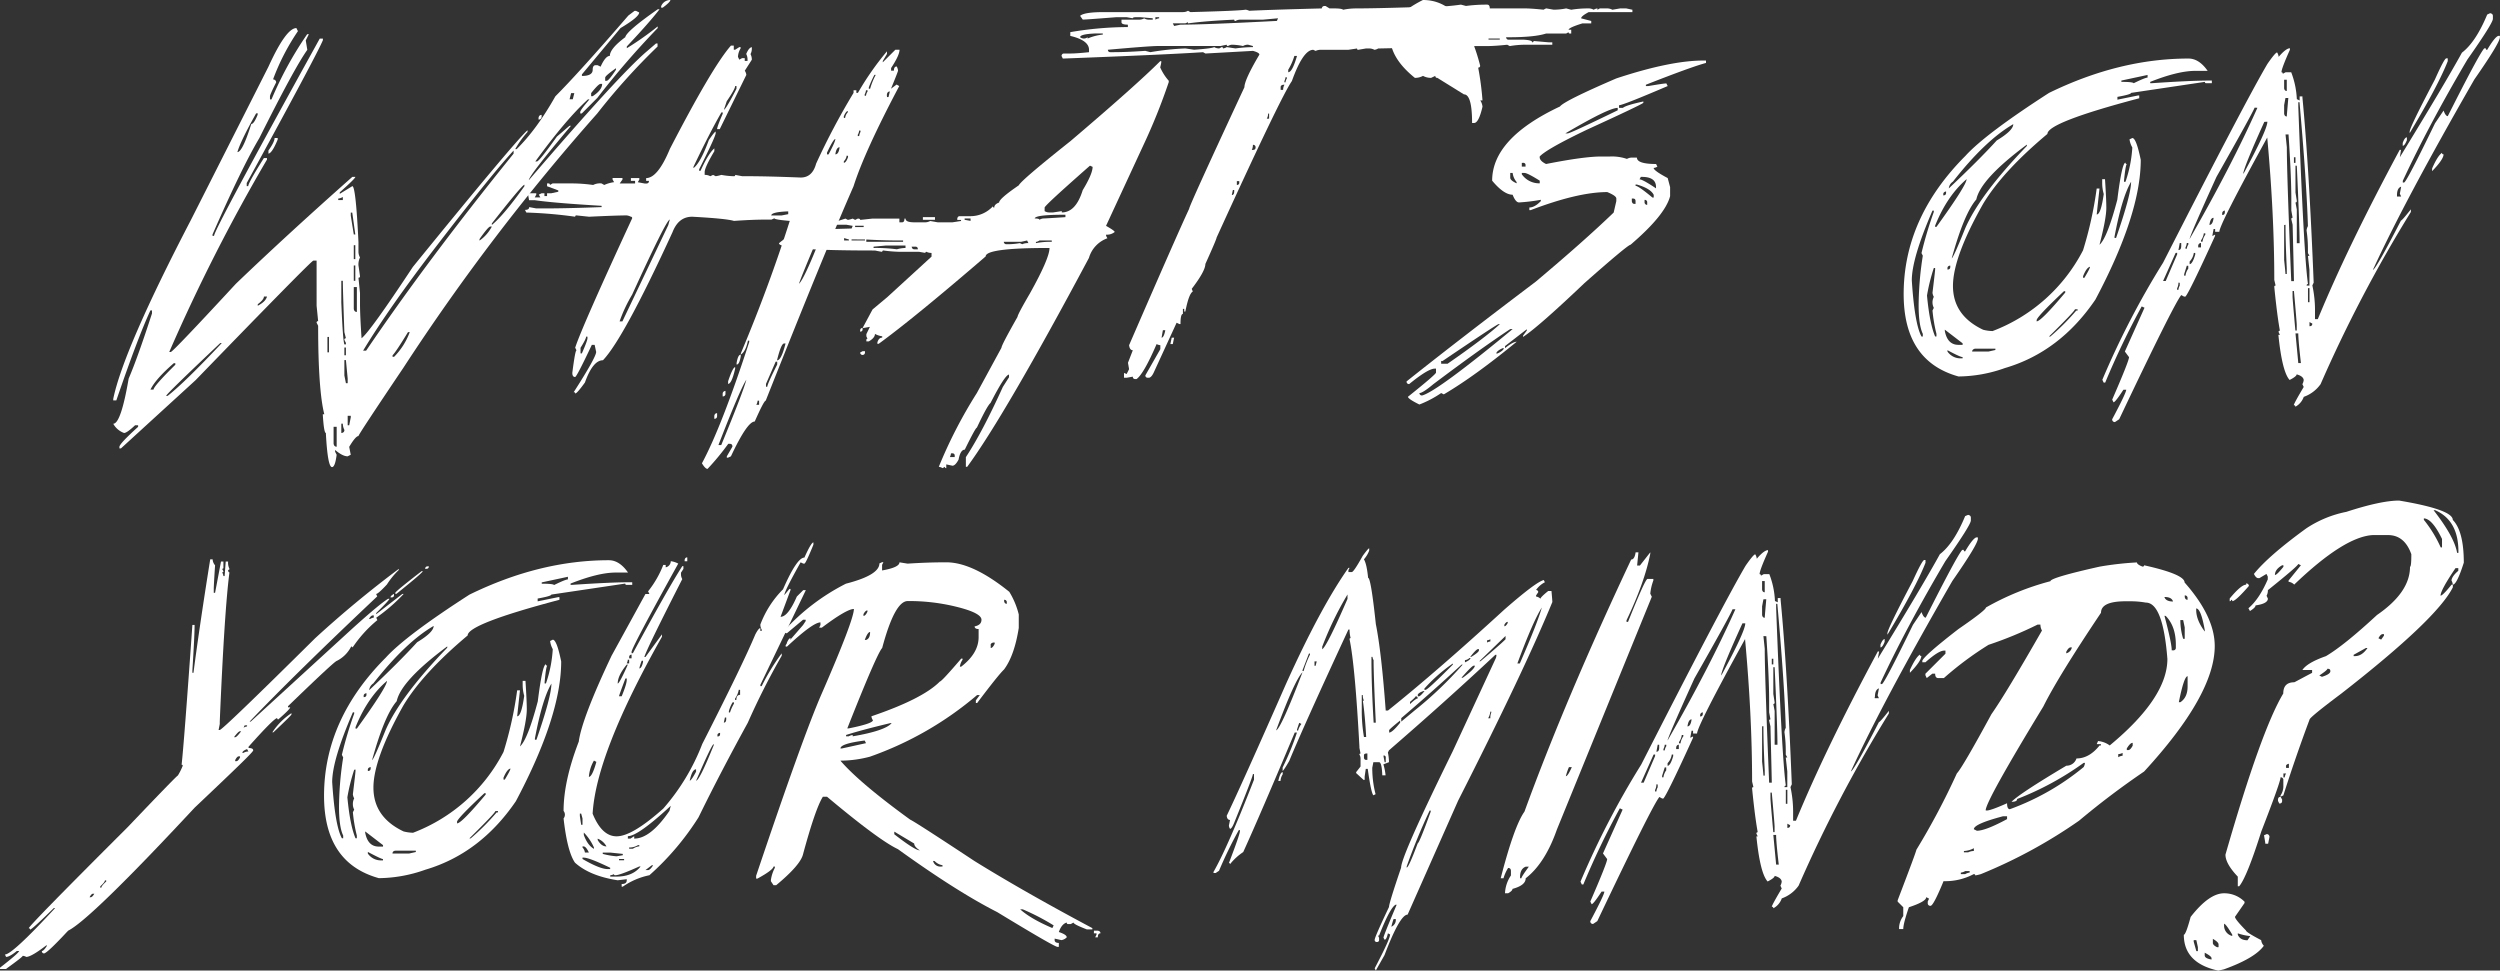 <svg xmlns="http://www.w3.org/2000/svg" viewBox="0 0 890.39 345.66"><rect x="0" y="0" width="890.39" height="345.66" fill="#333333" stroke="none"/><defs><style>.cls-1{fill:#fff;}</style></defs><g id="Lager_2" data-name="Lager 2"><g id="Lager_1-2" data-name="Lager 1"><path class="cls-1" d="M234.29,3.29h.63q-3.84,4.95-11.68,13.25v.63a104.09,104.09,0,0,0,11-7.76V10a293.86,293.86,0,0,0-21.48,24.85l-5.56,5.57h-.55v-.55c0-.42,1.09-1.91,3.29-4.47h-.55q-7.84,7.13-18.74,22.11h.55c.58,0,2.95-3,7.14-8.86l4.47-3.84h.54q-15,17.79-15,19.36,32-37.32,42-45.86l3.29-2.83h.55v1.1a228.44,228.44,0,0,0-21.48,23.84A769.84,769.84,0,0,0,143.66,131q-16,23.76-16,24.31-1,0-3.29,3.84l.55,2.82-1.1.55q-1.8,0-4.47-2.27v.63l.55,1.09q-.55,4.4-1.65,4.39-1.56,0-2.19-12.15-.7,0-1.1-6.66h.55q-2.19-8.55-2.2-31.52l-.55-1.1a.49.49,0,0,1,.55-.55l-.55-5.48V92.82H111.6q-.7,0-41.94,42.58L43.08,159.7h-.55v-.55q0-1.1,6.66-7.13v-.55H48.1c-1.94,1.83-3.24,2.74-3.92,2.74a7.19,7.19,0,0,1-3.85-3.29q2.74,0,5.49-16.07,3.23-7.53,8.31-23.21v-1.1h-.55q-4.38,9.4-12.15,32.07h-1.1v-.55q3.62-17.49,27.6-63.58L95.61,23.75Q101.88,10,105.56,10l.55,1.09a80,80,0,0,0-8.86,17.17c.73.11,1.1.47,1.1,1.1-1.46,2.88-2.2,4.52-2.2,4.94v1.1h.55a129.13,129.13,0,0,1,12.7-23.21H110l-1.1,2.2.55,3.37q-4.55,6.34-17.09,31.44Q86.2,59.51,75.69,83.5V84h.55q0-2.19,37.63-70.24H115v.55q-2,4.94-27.13,50.88v1.1h.55q0-1.18,5.57-10h1.1v.55a643.83,643.83,0,0,0-34.81,68.52h.55q.71,0,23.2-24.31Q102.59,83.27,125.48,63h1.09q0,.55-5.56,5.49v.55l4.47-2.74q1.24,0,2.19,19.91v3.29a4.25,4.25,0,0,0,.55,2.2,5.64,5.64,0,0,0-.55,2.82l.55,3.84a.48.48,0,0,1-.55.55l.55,5.49v3.92q0,3.84.55,12.15,3-2.28,18.27-25.4,36.06-44.37,40.84-48.69V47a34,34,0,0,0-4.39,6.12H184q7.13-7,13.8-18.82,8.31-8.31,26-28.77l2.19-1.65h.55l1.1.55Q227.71,6,221,10L207.25,26.5v.55q3.84,0,3.84-2.2c0-1.1.36-1.64,1.1-1.64h.62l1.1.54q1.72-3.84,3.29-3.84,0-2.58,5.49-6.66Q223.16,11.06,234.29,3.29ZM53.58,138.77h1.1q0-1.19,7.76-8.86v-.55h-.55Q55.4,135,53.58,138.77ZM59.15,141h.55q6-4.69,19.29-18.81h-.55Q59.39,140.18,59.15,141ZM91.22,40.38q-5.58,9.94-6.67,13.79,1.8,0,4.94-10c.63,0,1.39-1.1,2.27-3.3v-.54ZM94,105.6c0,.74-.73,1.65-2.2,2.75v.55c1.89-1,3-2.09,3.3-3.3ZM97.8,49.16h1.1v.55q-2,4.86-3.29,5v-1.1Q97.8,50.5,97.8,49.16ZM116.62,120v5.49h.55V120ZM118.81,152v6c.11.73.47,1.1,1.1,1.1V152Zm1.65-81.3v.55h1.64v-1.1A3.81,3.81,0,0,1,120.46,70.72Zm1.1,29.32v7.76q.54,13.41,1.09,14.89h.55v-.54l-.55-1.1a.49.49,0,0,1,.55-.55l-.55-2.2q-.54-15-.55-18.26Zm0,50.88v3.29a1,1,0,0,0,1.09-1.1,4.62,4.62,0,0,1-.55-2.19Zm1.09-27.13v2.75h.55v-2.75Zm0,4.47v5.49l.55,2.74h.63v-1.64l-.63-6.59Zm1.18,19.84v3.37h.55l.55-2.83v-.54Zm1.1-72.37v1.1L126,83.5h.55l-1.09-7.77ZM126,87.34v4.94h.55V87.34Zm0,7.21V100h.55V94.55Zm0,7.68V110c.11.74.48,1.1,1.1,1.1v-8.86Zm3.3,22.66h1.1q21.95-32.39,52.52-70.17v-1.1q-7.6,8.16-27.67,34.27Q138.56,109.6,129.32,124.89Zm16-6.59q-4.31,7.07-5.49,8.24v.54h.55a24.57,24.57,0,0,0,5.57-8.78Zm25.48-33.16v.55a13.86,13.86,0,0,0,4.39-5h-.55Q173.93,80.67,170.79,85.14Zm4.39-5.56v.54q4.23-3.45,11.6-13.79v-.55Q185.69,66.17,175.18,79.58ZM192.9,40.92v.55a1,1,0,0,1-1.1,1.1V42C191.91,41.29,192.27,40.92,192.9,40.92Zm10.5-7.76-.54,2.2H204l.55-2.2Zm7.14,0v1.1h.55c2.24-1.46,3.37-2.93,3.37-4.39h-.55C213.39,29.87,212.26,31,210.54,33.16Zm5-5.56v1.17h.54c.48,0,1.57-1.3,3.3-3.92V24.3Q215.56,27,215.56,27.6ZM238.76,0c0,.47-.91,1.39-2.74,2.74h-.55V2.2A3.51,3.51,0,0,1,238.76,0Z"/><path class="cls-1" d="M260.34,16.23h1v1.49h.47l1.49-.94h.47v.47a6.21,6.21,0,0,0-.94,3l.47,1,1-.55h.94v1h1v-.47a4.21,4.21,0,0,0-.47-2c.63-1.52,1.28-2.33,2-2.43v.47a4.09,4.09,0,0,1-.47,2,4.21,4.21,0,0,1,.47,2l-2.51,3.92a3.18,3.18,0,0,1,.55,1.49L256.34,46h-.94c0-.57.66-2.4,2-5.49v-.47h-.47q-4.08,7.06-9.95,19.37v.47q2.51-1.89,5.48-10c1.36-2,2.17-3,2.43-3v.55q0,1.17-5.88,12.86v.55h.48q2.82-6.2,4.93-8v1q-3.45,5.81-3.45,7.45v1a3.92,3.92,0,0,1,2,.47l1-.47.94.47a14.07,14.07,0,0,0,2-.47,27,27,0,0,0,4.47.47.41.41,0,0,0,.47-.47l2.51.47h2q6.9,0,18.82.47,4.15,0,5.48-4.94A249.73,249.73,0,0,1,304,33.08v-.94H305v.94h.55a101.74,101.74,0,0,1,10.35-14.81v.94l-1.49,2.51v.47l4.47-4.47h1.49c0,1.31-1,3.47-3,6.51v.94h1c0-1,.34-1.49,1-1.49a3.64,3.64,0,0,1,.47,1.49q0,.31-2.51,6.43l2-1.49.94.54Q307.93,53.95,304,66.33q-10.42,23.74-31.28,76.36-.63,0-3.92,7.44-2.67,0-8.47,12.39l-1,.47h-.47v-.47l2-3.45c0-.68-.31-1-.94-1h-.55A89.7,89.7,0,0,1,252,167c-.52,0-1.2-.65-2-2q7.05-13.09,16.85-43.2v-.47h-.47q-.78,3.84-2.51,4.94v-.47q10-23.76,17.41-47.12-5.49-.46-5.49-.94l-1,.47h-2q-4.71,0-11.37.47-2.89-.85-14.89-1.49-4.87,0-7,5.49-17.4,37.88-24.78,45.63-3.6,0-6.42,7.92-2.83,3.92-3.45,3.92c0-.32-.19-.47-.55-.47q8-12.47,8-14.35l-.54-2.51h-1q-5.4,11.44-5.95,11.45c-.68,0-1-.5-1-1.49.68-5.33,1.17-8,1.49-8l-.47-.94q2.34-7.29,20.3-46.1c0-.36-.16-.55-.47-.55a4.19,4.19,0,0,0-1.49-.47q-3.52,0-13.4.47l-4.47-.47a.41.41,0,0,0-.47.47,158.39,158.39,0,0,0-17.41-1.49l-.47-.94c1,0,1.49-.34,1.49-1l2.51.47h3.45q7.36,0,19.83-.47V73.3q-17-1-23.83-2h-2L188,68.83h3v.48l-.55,1h2l-.55-1,1-.48h1v1h.94v-1h1.49l2.51-.54v-.47l-4-1.49v-1h.55c.31,0,.47.18.47.55l.94-.55h7.45a55.39,55.39,0,0,1,7,.55,5.37,5.37,0,0,1,3-.55l.95.55a12.14,12.14,0,0,1,3.52-1l-.55-.94v-.55h3.53v.55l-1,1.41h5.49v-.94h-1.49v-1h3v.55l-.55.94,2.51.47h.47c.68,0,1-.32,1-.94h-1v-1q4.15,0,8.47-10.43Q253.76,23.69,260.34,16.23ZM208.76,119.87c0,.53-.66,1.86-2,4v2h.47q2-4.55,2-5.41v-.55Zm11.91-5.41h1L238,80.2l.55-2q-1.19,0-13.41,26.74A52.1,52.1,0,0,0,220.67,114.46Zm34.73,32.7v1c0,.63-.34,1-1,1v-1C254.49,147.49,254.83,147.16,255.4,147.16Zm.47,11.36h1q7.92-19.2,8.94-23.28Q263.48,138.84,255.87,158.52Zm2.51-19.28v.94a.9.9,0,0,1-1,1v-1A1,1,0,0,1,258.38,139.24Zm3.45-108.59c0,.68-1,2.49-3,5.41l-1,3q.63,0,4.47-7.44v-1Zm0,100.12v.55c-.83,3.6-1.67,5.41-2.51,5.41v-.94Q261,130.76,261.83,130.77Zm2-4.47v.55c-.31,2-.81,3-1.49,3v-.55C262.67,127.29,263.17,126.3,263.79,126.3Zm6,16.39a3.73,3.73,0,0,1-.47,1.49h1v-1.49Zm6.43-13.88-3.45,7.92v1h.47q0-.94,3.53-7.92v-1Zm-1.49-52.06h3.53l2.43-.47v-1Q274.7,75.5,274.69,76.75Zm2,51.59q1.49,0,3-6h-.55Q278.21,122.38,276.73,128.34ZM290.6,86.16q-6,14.27-6,14.9,1.8-1.89,6.43-13.41l.47-1Zm3,0a3.35,3.35,0,0,1-1,2v.55h1l.47-2v-.47Zm.94-31.75V55h.55q2.43-4.55,2.43-5.49Q296.79,49.55,294.52,54.41Zm3,.55c.79,0,1.28-.84,1.49-2.51C298.26,52.45,297.76,53.29,297.5,55Zm3-13.41V42H301a3.54,3.54,0,0,1,.94-2v-.47C301.5,39.59,301,40.25,300.48,41.55Zm1,13.88a3.38,3.38,0,0,1-1,2v.55c.52,0,1-.68,1.49-2v-.47ZM306,46.49A3.68,3.68,0,0,1,305.5,48v.47H306a4.25,4.25,0,0,1,.47-1.49v-.47Zm2.43-14.35a4.19,4.19,0,0,1-.47,1.49v.47h.47a3.26,3.26,0,0,1,.55-1.49v-.47Zm3-5.48a38.49,38.49,0,0,0-2,4.46v.48h.47a25.15,25.15,0,0,1,2-4.94Zm4.47,7.44v.47h.55l.47-2C316.19,32.61,315.85,33.11,315.85,34.1Z"/><path class="cls-1" d="M413.21,21.79h.39v.4a14.8,14.8,0,0,1-.39,1.8,18.37,18.37,0,0,0,3.05,4.78v.47A212.6,212.6,0,0,1,407.09,52L393.92,80.44Q397,82.17,397,82.63a4.36,4.36,0,0,1-3.06.94V84l.47.86a10.55,10.55,0,0,0-6.58,7q-30,56.22-43.36,74.4H344v-3.45q5.88-8.93,13.17-25l2.2-3.45v-.94q-1.41,0-6.59,10.11-1.17.94-4.86,8.78-.47,0-4.31,7.84c-1,0-1.78,1.18-2.2,3.53q-1.17,2.19-2.19,2.19l-2.2-.47v1.33a.41.41,0,0,1-.47-.47l-.86.47a3.2,3.2,0,0,0-1.33-.47A166.52,166.52,0,0,1,347.9,140l8.78-16.15c0-.63,1.91-4.28,5.72-11q0-.78,4.39-8.31,7-12.54,7-16.22h-.47q-22.26,0-22.26,3-25.56,22-38.11,31.13h-.47v-.47c.32-1.15.89-1.73,1.73-1.73v-.47a7.76,7.76,0,0,1-2.59-.86q0,1.41-2.19,2.67h-.87v-.47c0-.32.14-.48.4-.48l-.4-.86V119l1.26-2.59-2.2.39h-.39l3.53-6.58,5.25-4.39,15.76-14.43V90.08a4,4,0,0,1-1.8-.39.34.34,0,0,0-.39.39l-2.2-.39h-6.59a50.79,50.79,0,0,1-6.11-.47.42.42,0,0,0-.47.47c-.21,0-1.07-.16-2.59-.47q-34.19,0-34.18-2.59,4.08-3.52,7.45-3.53v.47c.36-.31,1.38-.47,3.06-.47v-.47h-1.34v-.86h.47q3.45,0,16.23-.39l.39-.94-2.19-.39h-4.78v-.87c.15,0,1.62-.44,4.39-1.33l.86.47a11.41,11.41,0,0,0,1.72-.47l.87.47.94-.47c.57,0,.86.16.86.47l4.39-.47h9.56v1.33h.95c.57,0,.86-.44.86-1.33h.39c0,.89,1,1.33,3.14,1.33h3.44a4,4,0,0,0,2.2-.47l2.67.47h5.25l3.06-.47v-.39h-1.34v-.47c.11-.57.39-.86.87-.86h3.52a10.87,10.87,0,0,0,8.31-3.53.42.42,0,0,0,.47.47c0-.78.58-1.38,1.73-1.8q0-1.34,7-6.12.85-1.8,18.42-15.76Q404.67,30.34,413.21,21.79Zm-112.58,63v.86h1.72V85.3Zm2.66.47v.39h4.78V85.3Zm1.26-4.86v.47h3.05v-.47Zm2.66,36.37v.48a.76.76,0,0,1-.86.86v-.47C306.4,117.1,306.69,116.81,307.21,116.81Zm0,8.31h.86v.48a.86.86,0,1,1-1.72,0Zm1.33-39.82v.86h13.1v-.47Q315.45,85.69,308.54,85.3Zm2.59,2.59v.47a57.5,57.5,0,0,1,8.31.47,11.53,11.53,0,0,1,3.06-.47v-.87h-7Zm13.56,0c.11.62.42.94.95.94h1.25c0-.63-.29-.94-.86-.94Zm4-10.51H333v.94h-4.31Zm10,84.12a3.51,3.51,0,0,1-.39,1.33h1.72v-.47a.76.76,0,0,0-.86-.86Zm4.86-83.65v.47l2.12.39v-.86Zm20.15,8.31h-6.2a.9.9,0,0,0,.94.86h.87a24.84,24.84,0,0,0,3.92-.39l.86.39a4.7,4.7,0,0,1,2.19-.39l-.47-.94Zm4.78-8.31c1.15,0,1.72.16,1.72.47a3.19,3.19,0,0,1,1.34-.47q.78,0,7.92-.47v-.86h-.95Q368.52,76.52,368.52,77.85Zm.47,8.31v.47a27.26,27.26,0,0,1,5.64-.47v-.47h-4.39A2.71,2.71,0,0,1,369,86.16ZM388.2,59Q372,73.24,372.05,73.93v1.26a3,3,0,0,0,1.72.47h1.33l3.06-.47v.47q5,0,7.45-7.92,3.52-5.8,3.53-8.31Z"/><path class="cls-1" d="M520.32,1.65l1.8.47a54.75,54.75,0,0,1,6.67-.47h.86c.63,0,.94.44.94,1.33h12q2.58,0,7.13.47l.94-.47,2.67.47A23.13,23.13,0,0,0,557.8,3l1.8.47A36.59,36.59,0,0,1,565.4,3h.39a3.51,3.51,0,0,1,1.81.47A3.16,3.16,0,0,1,568.93,3v.47l.86-.47h2.27a4.06,4.06,0,0,1,2.2.47L577,3h2.2l2.19.47v.86h-15.6c-1.77.94-2.66,1.68-2.66,2.2l3.6.94v.86H563.6c-3.3,1-4.94,1.8-4.94,2.27h.94v1.34h-.47a.42.42,0,0,1-.47-.47l-.86.47h-7.14q-4.15,1.34-13.4,1.33h-.87c.11.58.4.86.87.86h5.33c2.09.11,3.13.42,3.13.94a.41.41,0,0,0,.47-.47l5.33.47h1.34v.87H542.59a32.65,32.65,0,0,0-4.86.47l-.94-.47c-3,.31-5.41.47-7.14.47h-4a4,4,0,0,0-1.8.39.34.34,0,0,1-.39-.39q-9,.39-32.62.86a3.16,3.16,0,0,1-1.33.47,4,4,0,0,0-2.19-.47h-.87l-2.74.47c-.26,0-.39-.16-.39-.47l-3.14.47h-9.8a4,4,0,0,0-1.8.39l-.86-.39q-3.62,0-7.61,11.13-4,5.73-26.81,55.74,0,.55-4,9.41,0,2.5-4.86,8.86l.39.94q-1.41.78-2.66,7.13h-.4V110h-.47v1.81c-.57,0-.86,1.2-.86,3.6H420l-.94-.47-8,17.41q-.86,2-1.8,2.19h-.39c-.63,0-.94-.28-.94-.86l5.33-9.33v-1.41a3.56,3.56,0,0,1-1.33-.39q-4.56,10.58-7.14,12.46h-.39c-.63,0-.94-.28-.94-.86l-2.2.39h-.94v-1.72l.94.39.87-1.72-.4-2.28,1.73-4.47c-.73,0-1.18-.6-1.33-1.8q16.53-38.1,21.4-48.61,0-1,19.68-43.27,0-2.6,5.33-11.61c0-.47-.76-.91-2.28-1.33l-16.93.94-.86-.47q-13.17.87-49.94,2.27l-.47-.94c.1-.57.39-.86.86-.86h2.27q2.2,0,6.67-.47v-.86c0-2.25-2.22-3.89-6.67-4.94V11.45A123.36,123.36,0,0,1,401.7,9.64V8.78c-1.51,0-2.27-.29-2.27-.86V7h6.27a3.51,3.51,0,0,0,1.81-.47,3,3,0,0,0,1.72.47h1.33V6.51l-4.47-.39h-1.33c-.89,0-1.33.13-1.33.39l-2.2-.39h-3.6c-7.22.57-11.21.86-12,.86l-.94-1.33q1.41-1.34,8.47-1.34H421.3a3.42,3.42,0,0,0,1.81-.47l.86.47q17.47-.46,19.6-.86a3.56,3.56,0,0,1,1.33.39Q453,3.45,470.77,3a.9.9,0,0,1,.94-.86h.4l1.41.86h1.72c1.73,0,2.77.16,3.14.47A23.13,23.13,0,0,1,482.85,3q6.9,0,21.4-.47l.94-.39a3.61,3.61,0,0,0,1.33.39.35.35,0,0,0,.4-.39l1.8.39A92.84,92.84,0,0,0,520.32,1.65ZM384.69,13.25a2.13,2.13,0,0,0,2.67,0v.47a18.79,18.79,0,0,1,5.41-1.41v-.39H390.1C386.49,12.07,384.69,12.52,384.69,13.25Zm50,3.14H412.37q-2.91,0-17.8,1.33c.05.57.34.86.86.86h1.33q4.47,0,11.14-.47l1.8.47a96.9,96.9,0,0,1,12.47-1.33l3.13.47q6.43-.48,7.14-.94a3.45,3.45,0,0,0,1.8.47l.86-.47a.41.41,0,0,1,.47.47,3.11,3.11,0,0,0,1.33-.47l3.14.47a50.47,50.47,0,0,1,6.19-.47v-.39l-1.72-.47a3.36,3.36,0,0,0-1.8.47,21.38,21.38,0,0,0-4-.47,3,3,0,0,0-1.33.47.42.42,0,0,1-.48-.47ZM411.5,6.12V7a3,3,0,0,1,1.34-.47V6.12Zm2.67,111.48-.47,2.66c.52,0,1-.88,1.33-2.66Zm3.14,2.66h.86l-.47,2.28h-.87ZM449.84,7h-8a3.36,3.36,0,0,0-1.8.47.42.42,0,0,1-.47-.47q-10.11.46-16.46,1.33V7.92l-.94.39H417.7l.47.94,2.27-.47q8.94,0,34.34-1.33l.39-.94ZM439.1,67.66l-.39,1.8c.57,0,.86-.44.86-1.33v-.47Zm1.41-3.14v1.34a.76.76,0,0,0,.86-.87v-.47Zm5.72-12.93a4,4,0,0,1-.39,1.8h.39c.63,0,.95-.29.95-.86A.84.84,0,0,0,446.23,51.59Zm5.41-11.14a3.39,3.39,0,0,1-.47,1.81H452V40.45Zm4.47-9.4V32H457a3.42,3.42,0,0,1,.47-1.81H457Q456.11,30.35,456.11,31.05Zm1.73-3.53a3.56,3.56,0,0,1-.39,1.33v.47h.39a3,3,0,0,1,.47-1.33v-.47ZM461,19.91a21.49,21.49,0,0,1-2.19,4.94v.87c1,0,2-1.94,3.13-5.81Zm69.15-6.19v.39h4v-.39Z"/><path class="cls-1" d="M506.78,0q14.43,0,20.38,23.36a.62.62,0,0,1-.7.71A103.91,103.91,0,0,1,528,35.75h-.79A5,5,0,0,1,528,38c-.89,3.86-1.88,5.8-3,5.8h-.71q0-10.2-2.9-10.19l-9.48-5.88a.63.63,0,0,1-.71-.71l-1.49.71a5.82,5.82,0,0,1-2.9-.71,5.82,5.82,0,0,1-2.9.71q-8.78-7.07-8.78-14.59Q495.1,5.87,506.78,0Z"/><path class="cls-1" d="M606.66,21.56h.94v.86q-5.26,1.41-21.41,7.76v.47h.87c3.65-.62,5.8-.94,6.42-.94l.48.94Q578,37.48,576.63,37.48v.94H578q1.1-.95,7.29-2.28v.47q-.54.63-20.07,9.57-14.41,6.9-16.85,9.56v.39c.1.84.86,1.6,2.27,2.28q13.49-2.67,19.6-2.67h3.21a16.45,16.45,0,0,1,6,.86,3.49,3.49,0,0,1,1.81-.47H583q0,2.28,6.82,2.28l.47.94a3.2,3.2,0,0,1-1.33.47q0,.95,5,3.6l.86,3.22v3.21q-1.73,6.75-14.11,17.33-.94,0-16.39,13.64Q548,116.35,542.45,120v-.47l1.33-1.8v-.47l-7.76,6V124q2.82-2.28,4.15-2.28-15,12.31-25.95,18.74l-.94-.47a38.11,38.11,0,0,1-7.76,4.08c-2.66-1.31-4-2.22-4.08-2.75q10-8,10-8.62v-1.41H511q-2.36,0-9.1,5.49a.84.84,0,0,1-.94-.94q18.19-14.5,46-35.52,17.18-14.43,27.76-24.62l.94-4.07v-.94c0-.63-1.07-1.39-3.22-2.28q-10.43,0-27.28,6.43h-.47v-.94c1.26,0,2.61-.76,4.08-2.27v-.47a64.51,64.51,0,0,1-7.76.94c-.84,0-1.6-1-2.28-2.75q-3.13,0-7.29-5,0-15.06,24.15-26.42,1.49-2,20.07-10Q594.89,21.57,606.66,21.56ZM505.52,140a.9.9,0,0,0,.94.86q5.25-1.33,32.3-23.67h-.86q-10.9,7.22-27.36,19.6Q506.7,140,505.52,140Zm7.76-11.45v1h2.28q13.25-9.18,18.65-14.12h-.47q-.54,0-20,13.17Zm19.6-2.66h.47c1.36-.63,2.12-1.26,2.28-1.88h-.47C533.74,124.65,533,125.28,532.88,125.91Zm5-64.29v1.8c.1.63.86,1.26,2.27,1.89v-.47a6.08,6.08,0,0,1-1.41-3.22ZM542,58v1.33h1.33v-.47a.76.76,0,0,0-.86-.86Zm0,3.6v.47a7.51,7.51,0,0,0,6,3.22h.39v-.94q-4.4-2.75-5.41-2.75ZM557.5,47.51h.86q.87,0,17.8-8.23v-.86Q572.93,38.42,557.5,47.51Zm23.68,23.21v.94c.1.62.39.94.86.94h.47v-.94c0-.63-.29-.94-.86-.94Zm1.33-5v.47c.68,0,2.66,1.38,6,4.15h.47v-.94q-1.1-2.26-6-3.68ZM584.39,63l-.47.87q1.1,0,5.88,3.21v-.47c0-2.4-1.67-3.61-5-3.61Zm1.33,8.16v.94a.91.91,0,0,0,.94.86v-.86A.83.83,0,0,0,585.72,71.19Z"/><path class="cls-1" d="M779.45,20.85c2.51,0,4.78,1.47,6.82,4.39h-4.39q-6.2,0-16.07,3.92v.48h.47q14-.95,20.54-.95h.94v.95h-2a.42.42,0,0,1-.47-.48L759,33.08c0,.37-1.63.84-4.87,1.42v1l7.3-1.49h.47V35q-32.7,8.63-32.7,12.7Q713.28,61,706.3,72.6q-10.74,19-10.74,29.24,0,10.51,10.74,15.6a14.45,14.45,0,0,0,3.37.47,60.38,60.38,0,0,0,32.22-28.77,135.24,135.24,0,0,0,4.86-22h1l-1,9.25c1,0,1.83-2.43,2.51-7.29a14.17,14.17,0,0,1-.55-3.92V63.82h1c.32,4.91.47,8.31.47,10.19q0,3.84-2.43,13.17,2.75-2.43,6.35-16.07,1.65-13.17,2.9-13.17a.42.42,0,0,0,.48.47c-.32.31-.63,2.27-1,5.88v.47H757a45.9,45.9,0,0,0,2.44-12.23,7.81,7.81,0,0,1-1-2.9l1-.47c.94,0,1.93,2.58,3,7.76q0,19.36-16.15,49.78-12.69,18.66-32.22,24.38a50,50,0,0,1-16.54,3Q678,128.66,678,104.74q0-27.19,22-49.23,7.14-7.84,29.79-22.43Q754.84,20.86,779.45,20.85ZM688.27,75q-7.37,17-7.37,24.85,1,15.53,3.45,20h.47v-.94q-1.49-3.14-1.49-10.27a117.44,117.44,0,0,1,1.49-17.56l-.47-.94a139.76,139.76,0,0,1,4.39-14.66V75Zm.47,20.46a66.21,66.21,0,0,0-2.43,9.8q.95,10,2.9,14.58h.47v-.94a54.13,54.13,0,0,1-1.41-8.31l.47-.94a4.32,4.32,0,0,1,0-3.92,3.68,3.68,0,0,1-.47-1.49q.94-7.76.94-8.31v-.47Zm.47-15.13v.47h.47q10.74-14.89,10.74-17Q693.45,69.78,689.21,80.36Zm2.9-11.21v.47c.68,0,1-.31,1-.94v-.47C692.45,68.31,692.11,68.63,692.11,69.15Zm.55,48.29v.47c.63,3.3,2.25,4.94,4.86,4.94H699v-.55Zm.94-22V96c.68,0,1-.31,1-.94v-.47C693.94,94.65,693.6,95,693.6,95.49Zm0,29.24v.55a5.62,5.62,0,0,0,4.39,2.43h1v-.47C698.54,127.24,696.74,126.41,693.6,124.73Zm.47-57.54q10.74-10.11,17.09-17.09c3.92-2.35,5.88-4.29,5.88-5.8q-10,5.79-21.48,20.46A3.22,3.22,0,0,0,694.07,67.19Zm1,24.93q.55,0,4.86-10.74,5.25-12,21.95-29.32v-.47q-16.46,12.22-18,19.52Q699.48,76.12,695.09,92.12Zm7.29,33.16h5.88l2.43-.55v-.47H703.4Q702.38,124.43,702.38,125.28Zm23-11.21v.47q1.57,0,10.19-10.27v-.47h-.47Q725.35,112.89,725.35,114.07ZM739,110.15q0,.63-9.25,9.72h.47a83.6,83.6,0,0,0,9.25-9.25h.47v-.47Zm2.9-11.76v.55h.47c1.31-2.2,2-3.5,2-3.92C743.54,95.18,742.73,96.3,741.89,98.39ZM753.1,84.28v.47h.55Q759,69.3,759,64.76,755.77,70.16,753.1,84.28Zm2.44-55.59v.47c2.71,0,4.18.16,4.39.48q4.07-2,4.94-2v-.95Z"/><path class="cls-1" d="M886.86,4.7q1,.16,1,1v1q0,1.57-9.09,14.51-13.87,23.52-23,43.19V65h.47q.85-.15,11-21.09l3.06-4.54c.47,1.36,1,2,1.49,2q11.21-22.27,13-24.15h.55c0,.36.16.55.47.55q2.74-4.63,4-5h.55v.47q0,2-9.1,15.05-24.76,43.05-36.14,67.82.95,0,10-17.56c.26,0,1.43-1.34,3.53-4v.94a490.52,490.52,0,0,0-32.15,61.31,12.34,12.34,0,0,1-6,4.54,6.4,6.4,0,0,1-3,3.53.49.49,0,0,0-.55-.55c0-.36,1.17-2.53,3.53-6.5l-.47-1a3.73,3.73,0,0,0,.47-1.49c-.11-.89-.95-1.57-2.51-2,0,.47-.84,1.15-2.51,2q-2.67-2.91-4-16.07H812l-.47-1a.41.41,0,0,1,.47-.47q-1-5.49-2-15.61a.42.42,0,0,1,.47-.47l-.47-2q0-23.37-2.51-50.73Q790.44,80,790.43,82.55h-1.49v-1h-.55l-.47,2.5,1-.47V84q-9.33,20.47-10.58,21.64h-.47l-1-.55q-2.6,3.14-22.11,44.22l-1.49,1a.9.9,0,0,1-1-1q5-9.4,5-10.51h-1q-2.89,4.47-3.53,4.47l-.47-.94q6-13.8,6-15.13l-1.49-2,7-15.6-1-.47a285.25,285.25,0,0,0-13,27.13h-.55l-.47-1a297.12,297.12,0,0,1,21.64-41.71q29-56.92,37.16-70.8,2.82-4.06,3.45-4.07a3.66,3.66,0,0,1,.55,1.57c1.72-2,3.06-3.06,4-3.06v.55c-2,4.44-3,7.11-3,8,.31,0,.47.19.47.55l1-.55h2a30.45,30.45,0,0,1,2,9.57l1,.47V34.34h1v.47q2.34,24.38,4,65.85l-.47,1a41.76,41.76,0,0,1,.94,9.49v2.51h1q10.66-25.87,29.17-60.29h.47L854.72,56q16-26.11,22.11-37.24,4.93-3.76,9-13.57Zm-112,85.38-4.47,10h.94l4.08-9.49v-.55Zm1,10.58a4,4,0,0,1-.47,2v.55h.47a3.57,3.57,0,0,1,.47-1.49v-1Zm.47-14.11-.47,2.51c.68,0,1-.49,1-1.49v-1Zm2.51,8.08-.94,3v.55h.47a5.45,5.45,0,0,1,1-2.51v-1Zm0-8.08a4.21,4.21,0,0,1-.47,1.57v.47h.47a3.26,3.26,0,0,1,.55-1.49v-.55ZM803,38.34Q802,40.77,789.41,63q-9.57,21.1-9.56,22.11,15-26.18,24.14-46.72ZM781.34,90.08a5.61,5.61,0,0,1-1.49,3.06v.94q1,0,2-3.45v-.55Zm1.56-2.51v.55h1V86.55A1,1,0,0,0,782.9,87.57Zm2-4.47a5.56,5.56,0,0,1-1,2.51v.47h.54a5.53,5.53,0,0,1,1-2.51V83.1Zm2-3c.79,0,1.28-.84,1.49-2.51C787.66,77.54,787.16,78.37,786.9,80.05Zm4.55-4v.47c.63,0,.94-.34.94-1V75A1,1,0,0,0,791.45,76.05Zm15-32.7Q799.77,58.17,799,61.46v.48q8.53-15.76,8.54-18.59Zm7.06-15v3.06c.1.63.42.94.94.94v-4Zm.47,6.51-.47,2.51v3.06c.1.68.42,1,.94,1q0-.32.55-6.59Zm-.47,45.24V92.59c.31,2.93.47,4.6.47,5h.47v-2Q814,86.4,814,80.05ZM814,47.9l.47,4.55q0,9.57,1.57,47.67H817q0-1.43-.47-20.07l-.47-2a.41.41,0,0,1,.47-.47L816.07,75V71q0-8.23-1-23.13Zm2.51,55.74v2q0,.87,1,12.08H818v-2q0-.87-1-12.08ZM817,56v2h.55V56Zm.55,3v9.56l.47,3c0,.37-.16.55-.47.55l.47,2.51v12h1q0-6.1-1-27.59Zm0,59.74,1,10.58h.94c-.63-5.44-.94-9-.94-10.58Zm1-82.32v1.49q1.95,52.85,3.45,63.26c-.32,0-.48.19-.48.55h1V96.12l-.54-5h.54l-.54-1V88.59a45.19,45.19,0,0,0-.48-6.51,4.09,4.09,0,0,1,.48-1.56q-.48-15.84-3-44.14ZM822,102.62v5h.54v-5Zm.54,12.08v1.49c.68,0,1-.32,1-.94ZM853.7,69.54V70h1.49l-.47-1,.47-2.51C854.19,66.8,853.7,67.82,853.7,69.54Zm3.53-20.62v1c-.53,1.31-1,2-1.49,2v-1C856.21,49.58,856.7,48.92,857.23,48.92Zm14-28.14h.55v1q-3.3,8.48-13.56,25.64v-.55q0-1.49,9-18.58C869.46,23.28,870.79,20.78,871.26,20.78Zm-1.49,33.63a.48.48,0,0,0,.55.55q0,1.8-4.08,6V60C867.55,56.94,868.72,55.09,869.77,54.41Z"/><path class="cls-1" d="M74.87,199.21h.86a3.45,3.45,0,0,0,.87,2.12c-.32,4.86-.47,7.68-.47,8.47v1.33h.47L78.71,200h.86v2.19c0,.27-.15.4-.47.4l.47.86c0,.26-.15.39-.47.39a3.06,3.06,0,0,1,.47,1.33H80l.39-5.17h.86a4.8,4.8,0,0,0,.47,2.59c0,.26-.16.39-.47.39,0,.57.16.86.47.86q-1.8,13.88-3.45,53.15v.87L77.85,260h.39q1,0,34-32.69a385.08,385.08,0,0,1,29.79-24.69V203a27.83,27.83,0,0,0-4.23,5.17q-3.15,3.38-3.85,3.37l.4.87Q105.13,240,88.9,257h.4l36.22-33.16q9.64-8.7,12.7-10.58h.47q0,.47-4.71,5.09v.4l9.33-7.22h.47A62.47,62.47,0,0,1,134,220l.4.86a44.63,44.63,0,0,0-8.86,9.8c0-.26-.16-.39-.47-.39a11.52,11.52,0,0,1-5.1,5.1q-.7,0-17.4,16.15v.39h.78c0,.42-1.41,1.85-4.23,4.31-.27,0-.4-.16-.4-.47q-1.1,0-10.19,10.19v.47c1.1,0,1.65.29,1.65.86s-7,7.27-20.86,20.39q-37.08,39.83-45.07,43.82-7.07,7.61-8.47,8.08a.76.76,0,0,1-.86-.86c.41,0,1-.58,1.72-1.73v-.39q-5.49,4.23-7.29,4.23a3,3,0,0,0-1.25-.39q0,.39-6,4.7H0v-.47q6.66-5.17,6.82-5.95H6c-1.73,1.41-3,2.11-3.84,2.11l-.4-.86q2.6,0,17.88-16.54h-.47q-7.75,7.61-8.47,7.68a.41.41,0,0,0-.47-.47q0-.86,35.36-36.14Q63,276.2,63.35,276.2a21,21,0,0,0,1.72-3.45.34.34,0,0,0-.39-.39q.85-7.44,3.84-49.78h.78V223q0,3.28-.78,15.76v.86h.39Q71,223.44,74.87,199.21Zm-43,120.35h.39c.42,0,.86-.42,1.33-1.26h-.47C32.75,318.3,32.33,318.72,31.91,319.56Zm5.49-6c0,.42-.55,1.12-1.65,2.11v.48h.39c0-.42.58-1.15,1.73-2.2v-.39Zm45.94-51h.47c.36,0,1.07-.71,2.12-2.12h-.4C85.11,260.44,84.38,261.15,83.34,262.56Zm.47,8.08v.47h.39c.42,0,.86-.45,1.33-1.34v-.39h-.47C84.64,269.38,84.23,269.8,83.81,270.64Zm2.51-2.51h.47a3,3,0,0,1,1.72-.47l-.47-.87C86.89,267.21,86.32,267.66,86.32,268.13Zm.86-9.8-.39.86a2.71,2.71,0,0,1,1.25-.47v-.39ZM103.8,254v.47q0,.3-6.43,6.35H97A23.57,23.57,0,0,1,103.8,254Zm27.6-33.56h.47a2.71,2.71,0,0,1,1.25-.47v-.78h-.39C132.31,219.21,131.87,219.62,131.4,220.46Zm8.93-8.94v.39q0,.87-.78.87h-.47C139.08,212.36,139.5,211.94,140.33,211.52Zm9.8-8.07h.47q-.22.7-9.4,8.07h-.4v-.39Q141,210.5,150.13,203.45Zm2.12-1.73h.47a.77.77,0,0,1-.86.87h-.47C151.49,202,151.78,201.72,152.25,201.72Z"/><path class="cls-1" d="M216.86,199.53q3.76,0,6.82,4.39h-4.39q-6.19,0-16.08,3.92v.47h.48q14-.94,20.54-.94h.94v.94h-2a.41.41,0,0,1-.47-.47l-26.35,3.92q0,.54-4.86,1.41v1l7.29-1.49h.47v.94q-32.68,8.63-32.69,12.7-15.91,13.33-22.89,24.93Q133,270.25,133,280.51q0,10.51,10.74,15.61a15,15,0,0,0,3.37.47,60.43,60.43,0,0,0,32.22-28.78,135,135,0,0,0,4.86-21.95h1l-1,9.25c1,0,1.83-2.43,2.51-7.29a14.12,14.12,0,0,1-.55-3.92v-1.41h1c.32,4.91.47,8.31.47,10.19q0,3.84-2.43,13.17,2.74-2.43,6.35-16.07,1.65-13.17,2.9-13.17a.42.42,0,0,0,.47.47q-.47.46-.94,5.88v.47h.47a45.43,45.43,0,0,0,2.43-12.23,7.83,7.83,0,0,1-.94-2.9l.94-.47q1.42,0,3,7.76,0,19.36-16.15,49.78Q171,304,151.47,309.76a50.3,50.3,0,0,1-16.54,3q-19.52-5.42-19.52-29.33,0-27.2,22-49.23,7.14-7.85,29.79-22.42Q192.25,199.52,216.86,199.53ZM125.68,253.7q-7.37,17-7.37,24.85,1,15.52,3.45,20h.47v-.95c-1-2.08-1.49-5.51-1.49-10.27a117.44,117.44,0,0,1,1.49-17.56l-.47-.94a138.09,138.09,0,0,1,4.39-14.66v-.47Zm.47,20.46a66.52,66.52,0,0,0-2.43,9.8q.94,10,2.9,14.59h.47v-.95a53.75,53.75,0,0,1-1.41-8.31l.47-.94a4,4,0,0,1-.47-2,4.09,4.09,0,0,1,.47-2,3.64,3.64,0,0,1-.47-1.49q.94-7.76.94-8.31v-.47Zm.47-15.13v.47h.47q10.74-14.9,10.74-17Q130.86,248.45,126.62,259Zm2.9-11.21v.47c.68,0,1-.31,1-.94v-.47C129.86,247,129.52,247.3,129.52,247.82Zm.55,48.3v.47q.94,4.94,4.86,4.93h1.49V301Zm.94-22v.47c.68,0,1-.31,1-.94v-.47C131.35,273.33,131,273.64,131,274.16Zm0,29.25V304a5.62,5.62,0,0,0,4.39,2.43h1v-.47Q135.71,305.92,131,303.41Zm.47-57.55q10.74-10.11,17.09-17.09,5.88-3.53,5.88-5.8-10,5.81-21.48,20.46A3.25,3.25,0,0,0,131.48,245.86Zm1,24.93q.54,0,4.86-10.74,5.25-12,21.95-29.32v-.47q-16.45,12.23-18,19.52Q136.89,254.81,132.5,270.79ZM139.79,304h5.88l2.43-.55v-.47h-7.29Q139.79,303.09,139.79,304Zm23-11.22v.47q1.58,0,10.19-10.27v-.47h-.47Q162.76,291.58,162.76,292.74Zm13.64-3.92q0,.63-9.25,9.73h.47a82.64,82.64,0,0,0,9.25-9.26h.47v-.47Zm2.9-11.76v.55h.47c1.31-2.19,2-3.5,2-3.92C181,273.85,180.14,275,179.3,277.06ZM190.51,263v.47h.55q5.34-15.44,5.33-20Q193.18,248.84,190.51,263Zm2.43-55.58v.47c2.72,0,4.19.15,4.39.47q4.08-2,4.94-2v-.94Z"/><path class="cls-1" d="M289.7,193.18V194c-1.83,4.5-2.9,6.74-3.21,6.74h-.4l-.94-.47q-5.81,10.35-5.8,11.68l1.8-2.19h.4v.39L278,219.68q2.66,0,5.8-7.22l2.27-2.27H287L270.81,243.9v.47h.47a76,76,0,0,1,7.13-11.68v.86a255.13,255.13,0,0,0-12.07,23.84q-9.88,18-17.56,33.71a96.26,96.26,0,0,1-17.49,20.62,25.58,25.58,0,0,0-9.48,4.07h-.4v-.94c1.21,0,1.81-.44,1.81-1.33v-.39l-3.22.39q-10-1.56-15.21-6.27-2.74-3.92-4.07-15.76a2.13,2.13,0,0,0,0-2.67q0-10.65,5.41-24.69,1.1-8.24,11.68-30.58l12.07-22h1.41l-.47-.94a36.12,36.12,0,0,0,5.41-9.41h.86v.86a2.25,2.25,0,0,0,1.81-2.19,7.82,7.82,0,0,1,2.66.86q-16.62,30-16.62,31.44v.47h.47Q238,209.41,243,201.64h.4v1l-.87,1.33v.47a3.45,3.45,0,0,0,.47,1.8Q230.19,231.36,229.49,234h.39l5.88-8.07v.86q-23.44,41.48-24.69,63,3.28,8.07,8.54,8.07,5.56,0,16.62-9.88a76.82,76.82,0,0,0,13.88-23q14.42-28.31,18.89-39c.79-1.52,1.39-2.28,1.81-2.28v1h.47v-.47a3.42,3.42,0,0,1-.47-1.81,35.52,35.52,0,0,1,8.07-12.54q4.94-11.3,7.61-11.29C288.1,195,289.18,193.18,289.7,193.18Zm-83.18,96.59v.86l.47,3.13h.47v-2.27l-.47-1.72Zm.94,11.68v.39a3.27,3.27,0,0,1,.86,1.8h1.41c-.62-1.36-1.23-2.09-1.8-2.19Zm0,4v.48q6.19,3.6,9,3.6h.86v-.47q-7.46-3.6-9.41-3.61Zm.47-8.93v.86c.89,2.46,2.09,4.1,3.61,4.94v-.47A18,18,0,0,0,207.93,296.51Zm3.61-25.64a13.5,13.5,0,0,0-1.81,5.8c.79,0,1.68-1.77,2.67-5.33Zm1.33,27.83v.47c.89,1.52,1.93,2.28,3.13,2.28A6,6,0,0,0,212.87,298.7Zm1.8,4.94v.47a26.78,26.78,0,0,0,4.94.86l2.2-.39v-.47l-4.47-.47Zm4.47,8.08c-.31,0-.47-.13-.47-.4a3.48,3.48,0,0,1-1.33.4v.47h2.27q5.73,0,8.55-3.61h-.47Q220.79,311.72,219.14,311.72Zm.86-68.29q.63,0,3.61-6.74h-.39Q220,240.61,220,243.43Zm2.75-1.8q-2.28,6-2.28,6.35h.94q1.82-4.39,1.81-5.88v-.47Zm-2.28,64.29v.47h1.81v-.47Zm3.14-71a3.59,3.59,0,0,1-.39,1.34h.86V235Zm0,63.74h.94l1.33-.86v.86q5.81,0,12.55-9.88l.47-1.8q-11.68,10.82-15.29,10.82Zm.47-64.68v.47h.86v-1.33C224.37,233.21,224.08,233.5,224.08,234Zm0,67.82v.47h1.33a5.12,5.12,0,0,1,2.28-.86V301h-.47A5.71,5.71,0,0,1,224.08,301.84Zm4.47-66.48a17.7,17.7,0,0,0-.86,2.74c.52,0,1-.76,1.33-2.27v-.47Zm3.61,72.83-2.28,1.72h.94c.47,0,1.07-.57,1.81-1.72Zm12.62-109.68v1.41h-.94v-.47C243.94,198.82,244.25,198.51,244.78,198.51Zm.86,79.57c.36,0,1.12-1.07,2.27-3.21V274Q246.5,274,245.64,278.08Zm2.27,0q1.18,0,6.28-12.62V265Q253.4,265.3,247.91,278.08Zm7.61-16.23v.48c.63,0,.94-.29.94-.87V261C255.83,261.1,255.52,261.38,255.52,261.85Zm2.66-6.27-.39,1.81c.58,0,.86-.45.86-1.34v-.47Zm2.75-5.41a12,12,0,0,0-1.34,3.14v.47h.4a15.59,15.59,0,0,1,1.41-3.14v-.47Zm2.19-4.47a8,8,0,0,1-1.33,3.14v.47h.47c0-1.2.44-1.8,1.33-1.8V245.7Zm18.43-18.42v.94c-.42,1.15-.87,1.73-1.34,1.73v-.87C280.68,227.88,281.13,227.28,281.55,227.28Z"/><path class="cls-1" d="M314.16,200.23h.47l-.47.94v2c4.13-.73,6.19-1.69,6.19-2.9l2.9.47q7.22-.47,13.33-.47h.47q9.4,0,22.42,10.51a28.51,28.51,0,0,1,3.37,8.07v4.79q-1.56,9.87-5.25,14.81-2,1.89-9.56,11.92h-.47v-.94l1.41-1.88H348a120.23,120.23,0,0,1-38.18,21.95,41,41,0,0,1-10.51,1.41q6.82,7.92,24.85,21,1.89.87,22.89,14.74,17.57,10.89,42,23.91V331h-2q-4.71-1.8-4.71-2.43l-1,.55h-.94c-.31,0-.47-.18-.47-.55q-1.8.48-2.82,3.37,2.82.94,2.82,1.89a3.37,3.37,0,0,1-1.88,1l-2.43-.54v.54c0,.63.5,1,1.49,1v1.41h-.47q-1.1,0-21.48-12.39-14.5-7.37-35.36-22.42-6.83-3.22-25.24-18.66h-1.49Q290.4,288,286,304.27q-.93,3.84-9.56,11h-.94l-.94-1.41v-.47a13.29,13.29,0,0,1,1.41-4.31v-.47h-.47c-.11.84-2,2.27-5.73,4.31h-.47v-1Q286,262.25,292.68,247q11.44-26.26,11.44-30.11-2.58,0-11.44,6.67h-.94l.47-.94v-.95q-2.67,0-11.92,8.63h-.47v-.55l6.19-7.13.94-1.42v-.47H286l-5.72,4.79a.83.83,0,0,1-.94-.94,76.1,76.1,0,0,1,21.95-16.7q11.91-3.06,11.92-7.22Zm-14.82,66.33h.55l8.54-1.88-.47-.94Q299.33,264.84,299.34,266.56Zm2-4.78v.47h.94a3.53,3.53,0,0,1,1.41-.47v.47q11.61-2,13.88-4.71h-.47Q306.55,260.06,301.3,261.78Zm.47-2.36h.47q8.55-1.71,8.62-2.9a2.85,2.85,0,0,1-.54-1.41q18.26-6.2,24.38-12.38.63,0,7.6-8.16h.47V235a5.46,5.46,0,0,0-.94,2.43h.47c4.13-3.18,6.2-6.69,6.2-10.5v-2.9c-.94,0-1.42-.32-1.42-.94,1.62-.32,2.44-1.1,2.44-2.36q0-2.51-9.57-4.78a70.34,70.34,0,0,0-16.7-1.88q-4.62,0-9.09,16.7Q312.27,232.85,301.77,259.42Zm5.72-40.61v.55c.47,0,.94-.49,1.41-1.49v-.47Q308.2,217.4,307.49,218.81Zm.47,9.1h.47c.95-.32,1.42-1.26,1.42-2.82C309.32,225.09,308.7,226,308,227.91Zm10.51,68.28v.94q7.36,5.73,9.09,5.73c-1.3-.84-2-1.65-2-2.43Zm13.8,10.43a2.64,2.64,0,0,0,2.9,2h.47v-.47a4.94,4.94,0,0,1-2.82-1.49Zm20.54-76.83v1c.47,0,.94-.5,1.41-1.49v-.47h-.47C353.12,229,352.81,229.27,352.81,229.79Zm4.78-16.15v.47c.1.63.42.94.94.94v-.47A.83.83,0,0,0,357.59,213.64Zm5.72,110.23q3.76,3.38,11.45,6.66l.47-.94a80,80,0,0,0-11-5.72Zm26.27,7.6H391c.63.11.94.42.94.94-.63,0-.94.47-.94,1.42h-.94l.47-.95v-.47h-.94Z"/><path class="cls-1" d="M487.65,195.29v.79a9.94,9.94,0,0,1-1.88,3.13q1,1.65,1.49,6.59,1,0,2.75,16.46,2,10,3.52,30.81h.79q17.79-14.26,41.39-35.9,11.29-9.88,14.11-10.59l.4.79a8.74,8.74,0,0,0-3.14,2.74c.52.11.78.37.78.79l-.78,1.17v.39a2.77,2.77,0,0,1,1.57.79c0-.37.91-1.28,2.74-2.75h1.18c.21,2.3.31,3.61.31,3.92Q542.77,239,519.33,285.14l-18,40.61q-2.75,0-8.23,14.43L490,345.66l-.4-.78q5.49-10.42,5.49-12.07l-.78-.4c-.32,1.52-.71,2.28-1.18,2.28l-.39-.71q0-.71,4.7-11.76h-.39q-2,1.09-5.88,11h-.39l.39.78v.71a.69.69,0,0,1-.78.78.7.7,0,0,1-.79-.78q0-.94,5.1-11.68,0-1.33,4.31-14,0-4.07,18.35-41.39l15.21-32.85a3.18,3.18,0,0,0,.39-1.57h-.39q-17.42,16.31-37.87,34l-.39.78a18.89,18.89,0,0,1,.39,3.45l-2,.78a19,19,0,0,1,.78,3.92h-1.17c-.11-3.13-.5-4.7-1.18-4.7h-2l-.39,2a37.16,37.16,0,0,0,1.18,9.41l-.79.39c-.57-.68-1.23-3.82-2-9.41h-.7l-.4,2.75v1.17h-.39L483,275.34V275l1.57-2v-2.75a2.7,2.7,0,0,0-.4-1.49.35.35,0,0,1,.4-.39l-.4-2V266q-1.56-29-3.52-38.34a.34.34,0,0,1,.39-.39,12,12,0,0,1-.39-3.06h-.4q-16,34.5-21.08,46.81c-1.36,2.35-2.15,3.53-2.36,3.53v-1.18a90.15,90.15,0,0,0,5.1-12.47h-.78q-12.17,29-18.35,42.57a20.33,20.33,0,0,0-4.7,4.32.36.36,0,0,0-.4-.4q3.93-10.26,3.92-11.36v-.39h-.39a148.57,148.57,0,0,0-7.05,14.5l-1.18.78h-.78v-.39q5.08-8.85,14.42-32.85v-2h-.39q0,.94-6.59,17.17c-.62,1.57-1.15,2.35-1.56,2.35a2.49,2.49,0,0,1-.4-1.17l.4-2c-.68,0-1.08-.5-1.18-1.49q5.18-10.74,21.09-46.89,12.3-27.27,22.26-41.39h.4l-.4.78v.71h1.18q.71,0,3.92-5.8C486.63,196.21,487.39,195.29,487.65,195.29Zm-33.16,64.84q1.72-.63,9.41-20.7Q461.16,242.1,454.49,260.13ZM456.84,275v.78a4.81,4.81,0,0,0-.78,2.35h-.79C455.75,276,456.27,275,456.84,275Zm5.88-17.56-.78,2.35v.39h.39a6.38,6.38,0,0,1,1.18-2.35Zm3.45-24.62-2.27,5.88V239h.39a37,37,0,0,1,2.27-5.88v-.39Zm2,2.74v1.57h.39l.4-1.57Zm2.75-5.09v.78q1.72-1.17,9-17.95v-1.57A117.69,117.69,0,0,0,470.88,230.42ZM485,247.59v5.09a55.38,55.38,0,0,0,.78,9.8h.79q-.4-7.53-1.18-12.93h.39a3.82,3.82,0,0,1-.39-2Zm.78,21.48v.78c.05.52.32.79.79.79H487v-2.28h-.39C486,268.41,485.77,268.65,485.77,269.07Zm2.67-35.13v.79q0,9.41.78,22.66H490q-.79-17-.79-22.27a3,3,0,0,1-.39-1.18Zm4.31,35.13v.39l.39,2h.39v-1.57A.69.69,0,0,0,492.75,269.07Zm2-8.94v.78q1.1,0,3.92-3.52v-.79C496,258.75,494.71,259.92,494.71,260.13Zm1.57,67.19a25.27,25.27,0,0,0-.79,2.74,2.62,2.62,0,0,0,1.57-2.74Zm2.74-71.5V257l4.71-3.92a134.85,134.85,0,0,0,17.17-16.38h-.4Q509.37,247,499,255.82Zm10.12,32.85A212.64,212.64,0,0,0,501,308.58V309q.7,0,3.92-8.62.63-.24,4.63-11.29v-.39Zm-5-40.69c0,.21-.66.86-2,2v.78c1.36-1.3,2.27-2,2.74-2A.69.69,0,0,0,504.12,248Zm.78-.39V248h.39c.32,0,1-.63,2-1.88h-.39C505.66,246.57,505,247.06,504.9,247.59Zm2.35-2.28v.39h.4q.86-.07,9.72-9v-.39A56.89,56.89,0,0,0,507.25,245.31Zm13.25-3.92h.4q4.3-3.13,4.31-4.31h-.4Q524.27,237.08,520.5,241.39Zm1.18-6.27v.78c1.2-.52,1.85-1,2-1.56h-.39A2.74,2.74,0,0,1,521.68,235.12Zm2-1.18H524c1.83-1.09,2.74-1.88,2.74-2.35v-.39h-.39C526,231.2,525.05,232.12,523.64,233.94Zm3.13,1.57h.4q7.13-6,8.93-7.84V226.5Zm2.75-7.45v.79a2.57,2.57,0,0,1,1.17-.39v-.79A2.83,2.83,0,0,1,529.52,228.06Zm1.17,25.41a6.62,6.62,0,0,1-.78,2.35h.78a4.58,4.58,0,0,1,.32-2v-.39Zm5-30.81v.39c.37,0,.76-.39,1.18-1.18v-.39C536.52,221.48,536.13,221.87,535.71,222.66Zm4.71,13.64h.78q6.27-14.36,7.84-19.92Q546,221.24,540.42,236.3Z"/><path class="cls-1" d="M582.54,196.71h1l-.47,4.7h1l3.69-4.7v.47q-2,10.19-8.47,23.75v.55h.55q6-15,6.9-15.29h2.11v.55a18.35,18.35,0,0,0-1.09,4.7l.54,1.1-33.79,82.87q-4.23,12.07-11.13,17.4c0,1.68-1.57,2.93-4.7,3.77,0,.47-.53,1-1.57,1.57h-1.1a12.38,12.38,0,0,1,2.12-6.36v-1.56c0-.73-.34-1.1-1-1.1a14.09,14.09,0,0,0-1.65,3.68h-1q4.78-18.57,8.47-23.75,14.65-40.22,38-89.77C581.76,199.29,582.28,198.43,582.54,196.71ZM541.38,312.34v.47h.47c0-.36.89-1.75,2.67-4.15h-1.1C542.06,309.18,541.38,310.41,541.38,312.34Zm17.41-39.12a19.63,19.63,0,0,0-1.1,3.22c.47,0,1.18-1.07,2.12-3.22Z"/><path class="cls-1" d="M700.93,183.38q1,.15,1,1v1q0,1.56-9.09,14.5-13.87,23.52-23.05,43.2v.55h.47q.86-.16,11.05-21.09l3.06-4.55c.47,1.36,1,2,1.49,2q11.22-22.26,13-24.15h.54c0,.37.16.55.48.55,1.82-3.08,3.16-4.76,4-5h.55v.47q0,2-9.09,15.06-24.78,43-36.14,67.81.93,0,10-17.56.39,0,3.53-4v.94a490.39,490.39,0,0,0-32.14,61.31,12.43,12.43,0,0,1-6,4.55,6.34,6.34,0,0,1-3,3.52.48.48,0,0,0-.55-.54q0-.56,3.53-6.51l-.47-1a3.68,3.68,0,0,0,.47-1.49c-.11-.89-.94-1.57-2.51-2,0,.47-.84,1.15-2.51,2q-2.67-2.89-4-16.07h.47l-.47-1a.42.42,0,0,1,.47-.47q-1-5.49-2-15.6a.41.41,0,0,1,.47-.47l-.47-2q0-23.37-2.51-50.73-17.08,31-17.09,33.64H603v-1h-.54l-.47,2.51,1-.47v.47q-9.33,20.46-10.58,21.64H592l-1-.55q-2.58,3.13-22.11,44.21l-1.49,1a.9.9,0,0,1-1-1q5-9.4,5-10.5h-1q-2.9,4.47-3.53,4.47l-.47-.94q6-13.8,6-15.13l-1.49-2,7-15.61-1-.47a285.25,285.25,0,0,0-13,27.13h-.54l-.47-1a298,298,0,0,1,21.63-41.71q29-56.91,37.16-70.79,2.83-4.08,3.45-4.08a3.66,3.66,0,0,1,.55,1.57q2.6-3.06,4-3.06v.55q-3,6.66-3,8c.32,0,.47.18.47.55l1-.55h2a30,30,0,0,1,2,9.56l1,.47V213h1v.47q2.36,24.39,4,65.86l-.47,1a42.24,42.24,0,0,1,.94,9.48v2.51h1q10.65-25.87,29.16-60.29h.47l-.47,2.59q16-26.1,22.11-37.24,4.94-3.76,9-13.56Zm-112,85.37-4.47,10h.94l4.08-9.49v-.55Zm1,10.59a4.09,4.09,0,0,1-.47,2v.55h.47a3.64,3.64,0,0,1,.47-1.49v-1Zm.47-14.11-.47,2.5c.68,0,1-.49,1-1.48v-1Zm2.51,8.07-.94,3v.55h.47a5.49,5.49,0,0,1,1-2.51v-1Zm0-8.07a4.17,4.17,0,0,1-.47,1.56v.47h.47a3.26,3.26,0,0,1,.55-1.49v-.54ZM617.05,217q-.94,2.43-13.57,24.62-9.56,21.09-9.56,22.11,15-26.19,24.15-46.73Zm-21.64,51.74a5.55,5.55,0,0,1-1.49,3.06v.94q1,0,2-3.45v-.55Zm1.57-2.5v.54h.94v-1.56A1,1,0,0,0,597,266.25Zm2-4.47a5.53,5.53,0,0,1-1,2.51v.47h.55a5.45,5.45,0,0,1,1-2.51v-.47Zm2-3.06c.78,0,1.28-.84,1.49-2.51C601.73,256.21,601.24,257.05,601,258.72Zm4.54-4v.47c.63,0,.94-.34.94-1v-.47A1,1,0,0,0,605.52,254.72ZM620.58,222q-6.75,14.82-7.53,18.11v.47q8.55-15.77,8.54-18.58Zm7-15.05V210c.11.63.42.94.94.94v-4Zm.47,6.5-.47,2.51v3.06c.11.68.42,1,.94,1,0-.21.18-2.4.55-6.59Zm-.47,45.24v12.54c.31,2.93.47,4.6.47,5h.47v-2q-.47-9.26-.47-15.6Zm.47-32.14.47,4.54q0,9.57,1.57,47.67h.94q0-1.41-.47-20.07l-.47-2a.42.42,0,0,1,.47-.47l-.47-2.51v-4q0-8.22-1-23.12Zm2.51,55.74v2q0,.86,1,12.07h.47v-2q0-.86-1-12.07Zm.47-47.67v2h.55v-2Zm.55,3v9.56l.47,3c0,.37-.16.55-.47.55l.47,2.51v12h1q0-6.12-1-27.6Zm0,59.74,1,10.58h.94q-.95-8.15-.94-10.58Zm1-82.32v1.49q2,52.85,3.45,63.27c-.31,0-.47.18-.47.55h1v-5.57l-.55-5h.55l-.55-1v-1.49a46.38,46.38,0,0,0-.47-6.5,4.21,4.21,0,0,1,.47-1.57q-.47-15.84-3-44.14Zm3.45,66.25v5h.55v-5Zm.55,12.07v1.49c.68,0,1-.31,1-.94Zm31.12-45.16v.47h1.49l-.47-1,.47-2.5C668.27,245.47,667.77,246.49,667.77,248.21Zm3.53-20.62v1c-.52,1.31-1,2-1.49,2v-1C670.28,228.25,670.78,227.59,671.3,227.59Zm14-28.14h.55v1q-3.28,8.46-13.56,25.63v-.54q0-1.5,9-18.58Q684.63,199.45,685.33,199.45Zm-1.49,33.63a.49.49,0,0,0,.55.55c0,1.2-1.36,3.22-4.07,6v-1C681.62,235.62,682.8,233.76,683.84,233.08Z"/><path class="cls-1" d="M761.08,200.31c0,.47.68,1,2,1.49.36,0,.55-.16.55-.47q14.42,3.21,14.42,6.12,10.74,12.15,10.74,22.65,0,17.33-25.16,44.69a288.28,288.28,0,0,0-23.13,17.48,178.45,178.45,0,0,1-35,19.05,16.34,16.34,0,0,1-2,.47c0-.31-.19-.47-.55-.47a21.54,21.54,0,0,1-10.74,2.51q-3.62,8.79-4.63,8.78a.9.9,0,0,1-1-1v-.54l.47-1-1-.55q0,1.56-6.19,3.6-2,5.81-2,7.77h-1.49a7.24,7.24,0,0,1,1.49-4.63v-3.14l-2-2v-.47q6.66-17.41,6.67-18a255.87,255.87,0,0,0,14.42-27.2q2-2.11,12.31-21.09,5.18-7.37,18-29.79a4.19,4.19,0,0,1-.55-2.12h-1a136.66,136.66,0,0,1-17.48,7.21,116.9,116.9,0,0,0-15.91,11.84h-2c-.73,0-1.1-.52-1.1-1.57h-1l-2,1.57-.47-1v-.55l7.14-7.13v-1.1h-.47q-2,0-6.67,4.16h-1.1v-.55q.72-1.89,12.86-11.29c6.54-4.49,9.8-7.06,9.8-7.68A95.94,95.94,0,0,1,730.27,207q0-1.26,17.48-5.18A112,112,0,0,1,761.08,200.31ZM698.36,310.78v.54h1.57a3.75,3.75,0,0,1,1.57-.54v-.55h-1.57A3.8,3.8,0,0,1,698.36,310.78Zm1.1-7.69v.47H701a4.53,4.53,0,0,1,2-.47v-1A8.18,8.18,0,0,1,699.46,303.09Zm3.53-7.76,1.09.55q3.06,0,10.75-4.15v-1h-1.49Q703,293.46,703,295.33Zm4.62-6.66q1.41,0,7.22-2.59c0,1.41.33,2.12,1,2.12a88.92,88.92,0,0,0,26.27-15,3.64,3.64,0,0,0,.47-1.49h-.47a106.15,106.15,0,0,1-23.68,12.86q0,1-2,1,2.67-2.82,19.52-12.86a3.72,3.72,0,0,0,3.61-2.58q4.54,0,8.23-4.63h.47v-.47h-1.49l.47-1.1a8.08,8.08,0,0,1,4.16,1.57q20.53-17,20.54-30.81-1.57-20.07-7.68-20.07a31.14,31.14,0,0,0-5.18-.47h-2q-8.78,0-8.78,4.08-15.29,22.8-20.54,33.39-20.53,33.72-20.54,37Zm28.3-56.53v.55a2.72,2.72,0,0,0,2-2.12h-.47C737,230.57,736.44,231.1,735.91,232.14Zm18.51,36.46v1.09a3.76,3.76,0,0,1,1.56-.54v-1A4.17,4.17,0,0,1,754.42,268.6Zm3.05-2v.55H758c.47,0,1-.52,1.57-1.57v-1C759,264.52,758.31,265.2,757.47,266.56Zm13.41-53.94c.31,1,1.33,1.57,3.06,1.57C773.62,213.14,772.61,212.62,770.88,212.62Zm0,6.66q2.6,9.74,2.59,12.31h.47a.9.9,0,0,0,1-1v-1q0-6.59-3.61-10.27ZM776,250.1h.55c1.72-1.15,2.58-3,2.58-5.65v-3.61Q777.87,240.84,776,250.1Zm.55-29.25v.47a22.72,22.72,0,0,0,1,6.2h.55v-4.08l-.55-2.59Zm1.56-8.78v.55q.17,1,1,1v-.55A.9.9,0,0,0,778.09,212.07Zm4.08,4.63v.55q0,3.6,3.06,7.68v-.47C784.34,219.28,783.32,216.7,782.17,216.7Z"/><path class="cls-1" d="M792.11,318.15a10.11,10.11,0,0,1,7.3,3v.47L796,326.53q0,.87,3.92,4.87c0,.41,1.81,1.56,5.41,3.44a3.44,3.44,0,0,0,.95,2q-3.15,4.4-14.2,8.39l-2,.47q-12.3-2.66-12.3-12.78c.47,0,1.28-2.11,2.43-6.35Q786.78,318.15,792.11,318.15ZM781.3,334.84v.55l.94,3.37h.55v-1.41l-.55-2.51Zm3.92,4.47v.94c0,.74.81,1.23,2.43,1.49v-.47C787.65,340.8,786.83,340.15,785.22,339.31Zm2.9-4.94v1.49c0,.47.49,1,1.49,1.49h.54v-1C790.15,335.81,789.48,335.16,788.12,334.37Zm4-5.41v.48a3.79,3.79,0,0,0,2.91,3.91v-.47Q792.74,329,792.11,329Zm62.33-150.68q19.13,3.22,19.13,6.9,3.91,4,3.92,15.21-2.5,7.85-3.92,7.84a3.68,3.68,0,0,0-.47-1.49c.11-1,.91-2.14,2.43-3.45v-.94h-1q-5.32,7.85-5.33,9.8.78,0,3.92-3.92h.47v.94q-5.64,11.29-39.75,37.87-11.28,8.46-11.29,9.25-4.93,13.17-9.33,27l-1,.47v-.47a5.87,5.87,0,0,0,1-3v-2.43a.9.9,0,0,0-1-1q0,1.63-6.83,19.21-5.18,16.38-7.91,19.59H797v-3.44q-4.4-4.63-4.39-7.84Q805.36,260,813.2,247q0-4,3.92-4l6.35-3.37v-1H820q1.72-2.6,8.39-4.94,6.51-3.84,18.19-14.66,11.76-8.07,11.76-17.17c.32,0,.47-1.49.47-4.47q-2.43-6.82-8.31-6.82h-5.41q-10.18.56-28,17.64a3.32,3.32,0,0,0-2-1v-.47l4.39-5.41-.94-.47q-.15.78-10.82,9.33a4,4,0,0,1-.47,2l.47,1q0,1.8-4.39,2.43c0,.52-.65,1.18-2,2l-.54-1q3.84-3.21,6.89-10.27v-1l-.47-.94-2.5,1.49h-.47c-.48,0-1-.5-1.49-1.49q5.17-6.44,18.65-16.23a39.7,39.7,0,0,1,14.27-5.88Q848,178.29,854.44,178.28ZM800,207.76c.63.1.95.42.95.94q-4.64,5.34-5.88,5.41a.42.42,0,0,0-.47-.47.42.42,0,0,1-.48.47v-.94q4.08-4.93,5.88-4.94Zm-3,124.65v.47c.52,1.31,1.67,2,3.45,2l1-1.49A19,19,0,0,1,797,332.41Zm10.34-35.35a1,1,0,0,1,.95,1l-.48,2.43h-1c0-.27-.16-1.26-.47-3Zm2.91-92.28c.47,0,1.46-1,3-2.9v-.55h-.47C811.06,202.32,810.23,203.47,810.23,204.78Zm2,79,.54,1v.47c0,.62-.34.94-1,.94l-.47-.94v-.47C811.35,284.15,811.66,283.81,812.19,283.81Zm1-8.31v1.41h.47a3.49,3.49,0,0,1,.48-1.41Zm.95-2.51v.55h1v-1.49C814.48,272.15,814.15,272.47,814.15,273Zm14.73-34.81c0,.36-1,1.17-2.9,2.43l.94.47c2-.63,3-1.28,3-2S829.56,238.18,828.88,238.18Zm9.33-4.94v.47h.47q2.52,0,4.47-2.9h-.55Zm8.86-5.88.94.47,1-1.41v-.55h-.47C848.09,225.87,847.59,226.37,847.07,227.36Zm16.15-42.73v.55a44.7,44.7,0,0,1,6,9.8h.47v-3Q866.2,184.64,863.22,184.63Zm3.45-2.9q7.46,9.57,8.39,15.21h.47v-.47q0-11.13-8.31-14.74Z"/></g></g></svg>